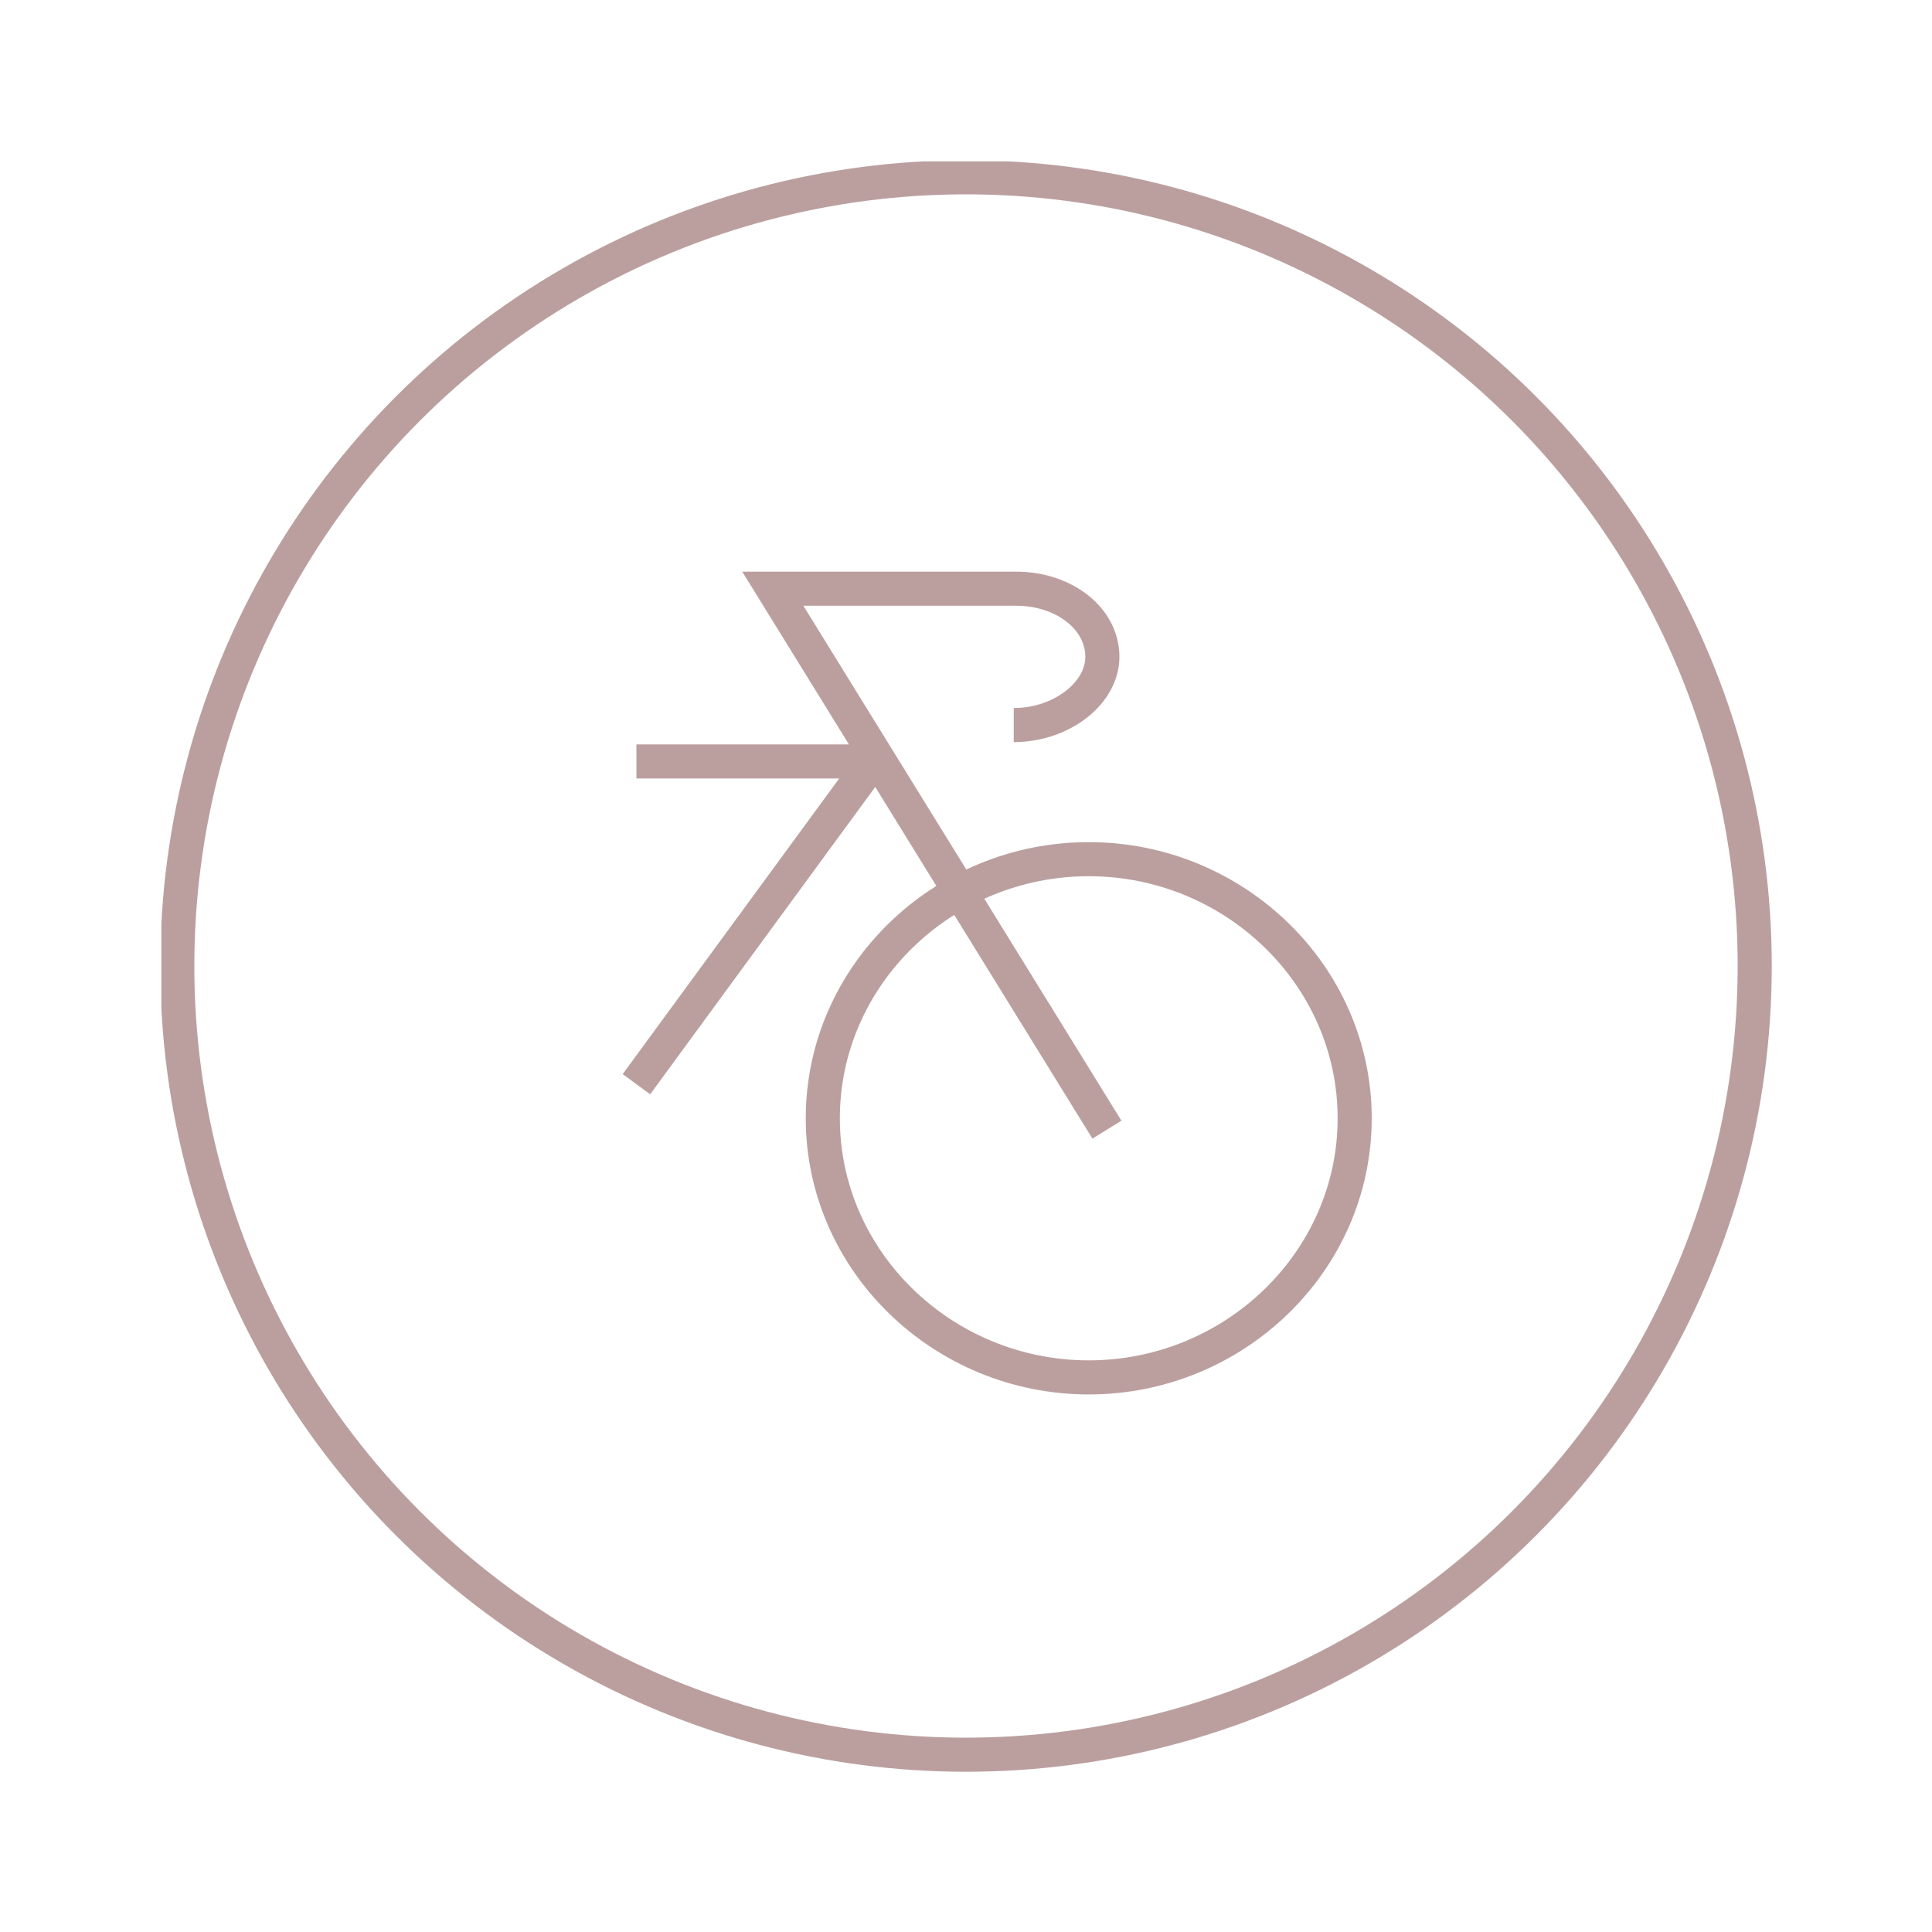 <?xml version="1.0" encoding="UTF-8"?>
<svg xmlns="http://www.w3.org/2000/svg" xmlns:xlink="http://www.w3.org/1999/xlink" version="1.1" viewBox="0 0 85 85">
  <defs>
    <style>
      .cls-1, .cls-2 {
        stroke: #bb9f9f;
        stroke-width: 1.5px;
      }

      .cls-1, .cls-2, .cls-3, .cls-4 {
        fill: none;
      }

      .cls-1, .cls-3 {
        stroke-miterlimit: 10;
      }

      .cls-2 {
        stroke-linejoin: round;
      }

      .cls-3 {
        stroke: #9dc298;
        stroke-width: 1.5px;
      }

      .cls-5 {
        clip-path: url(#clippath);
      }

      .cls-4 {
        stroke-width: 0px;
      }

      .cls-6 {
        display: none;
      }
    </style>
    <clipPath id="clippath">
      <rect class="cls-4" x="7.1" y="7.1" width="70.9" height="70.9"></rect>
    </clipPath>
  </defs>
  <g id="Layer_1" data-name="Layer 1" class="cls-6">
    <circle class="cls-3" cx="42.5" cy="42.5" r="35.4"></circle>
    <line class="cls-3" x1="32.8" y1="45.4" x2="53.3" y2="45.4"></line>
    <line class="cls-3" x1="35.4" y1="47.8" x2="50.7" y2="47.8"></line>
    <line class="cls-3" x1="43" y1="31.2" x2="43" y2="45.5"></line>
    <line class="cls-3" x1="43" y1="48" x2="43" y2="58.2"></line>
    <polyline class="cls-3" points="45.7 60.1 45.7 58.6 40.4 58.6 40.4 60.1"></polyline>
    <line class="cls-3" x1="43" y1="22.4" x2="43" y2="24.5"></line>
    <path class="cls-3" d="M50.6,31.3c-1.9-2.4-4.5-4.5-7.6-6M35.3,31.3c1.9-2.4,4.6-4.5,7.7-6M22.3,31c4.9-3.4,12.4-5.5,20.7-5.5s15.8,2.2,20.8,5.5h0c-1.8-.2-3.6-.3-5.5-.3-2.7,0-5.2.2-7.7.6-2.4-.4-5-.6-7.7-.6s-5.2.2-7.7.6c-2.4-.4-5-.6-7.7-.6s-3.6.1-5.3.3h0Z"></path>
    <polyline class="cls-3" points="56.8 53.8 61.2 53.8 63.1 60.3"></polyline>
    <line class="cls-3" x1="56.5" y1="54.7" x2="57.1" y2="60.1"></line>
    <polyline class="cls-3" points="50.2 60.3 52.2 53.8 59.3 53.8"></polyline>
    <polygon class="cls-3" points="64.3 40 61.4 52.8 54.9 52.8 57.7 40 64.3 40"></polygon>
    <polyline class="cls-3" points="29.2 53.8 24.8 53.8 22.8 60.3"></polyline>
    <line class="cls-3" x1="29.5" y1="54.7" x2="28.9" y2="60.1"></line>
    <polyline class="cls-3" points="35.8 60.3 33.8 53.8 26.7 53.8"></polyline>
    <polygon class="cls-3" points="21.7 40 24.5 52.8 31.1 52.8 28.3 40 21.7 40"></polygon>
  </g>
  <g id="Layer_2" data-name="Layer 2">
    <g class="cls-5">
      <circle class="cls-1" cx="42.5" cy="42.5" r="34.7"></circle>
      <path class="cls-1" d="M59.6,49.2c0,6.3-5.3,11.4-11.7,11.4s-11.7-5.1-11.7-11.4,5.3-11.4,11.7-11.4,11.7,5.1,11.7,11.4Z"></path>
      <path class="cls-1" d="M44.6,31.9c2.1,0,3.9-1.4,3.9-3,0-1.7-1.7-3-3.8-3h-10.7s14.7,23.8,14.7,23.8"></path>
    </g>
    <polyline class="cls-2" points="28 47.7 38.4 33.5 28 33.5"></polyline>
  </g>
</svg>
